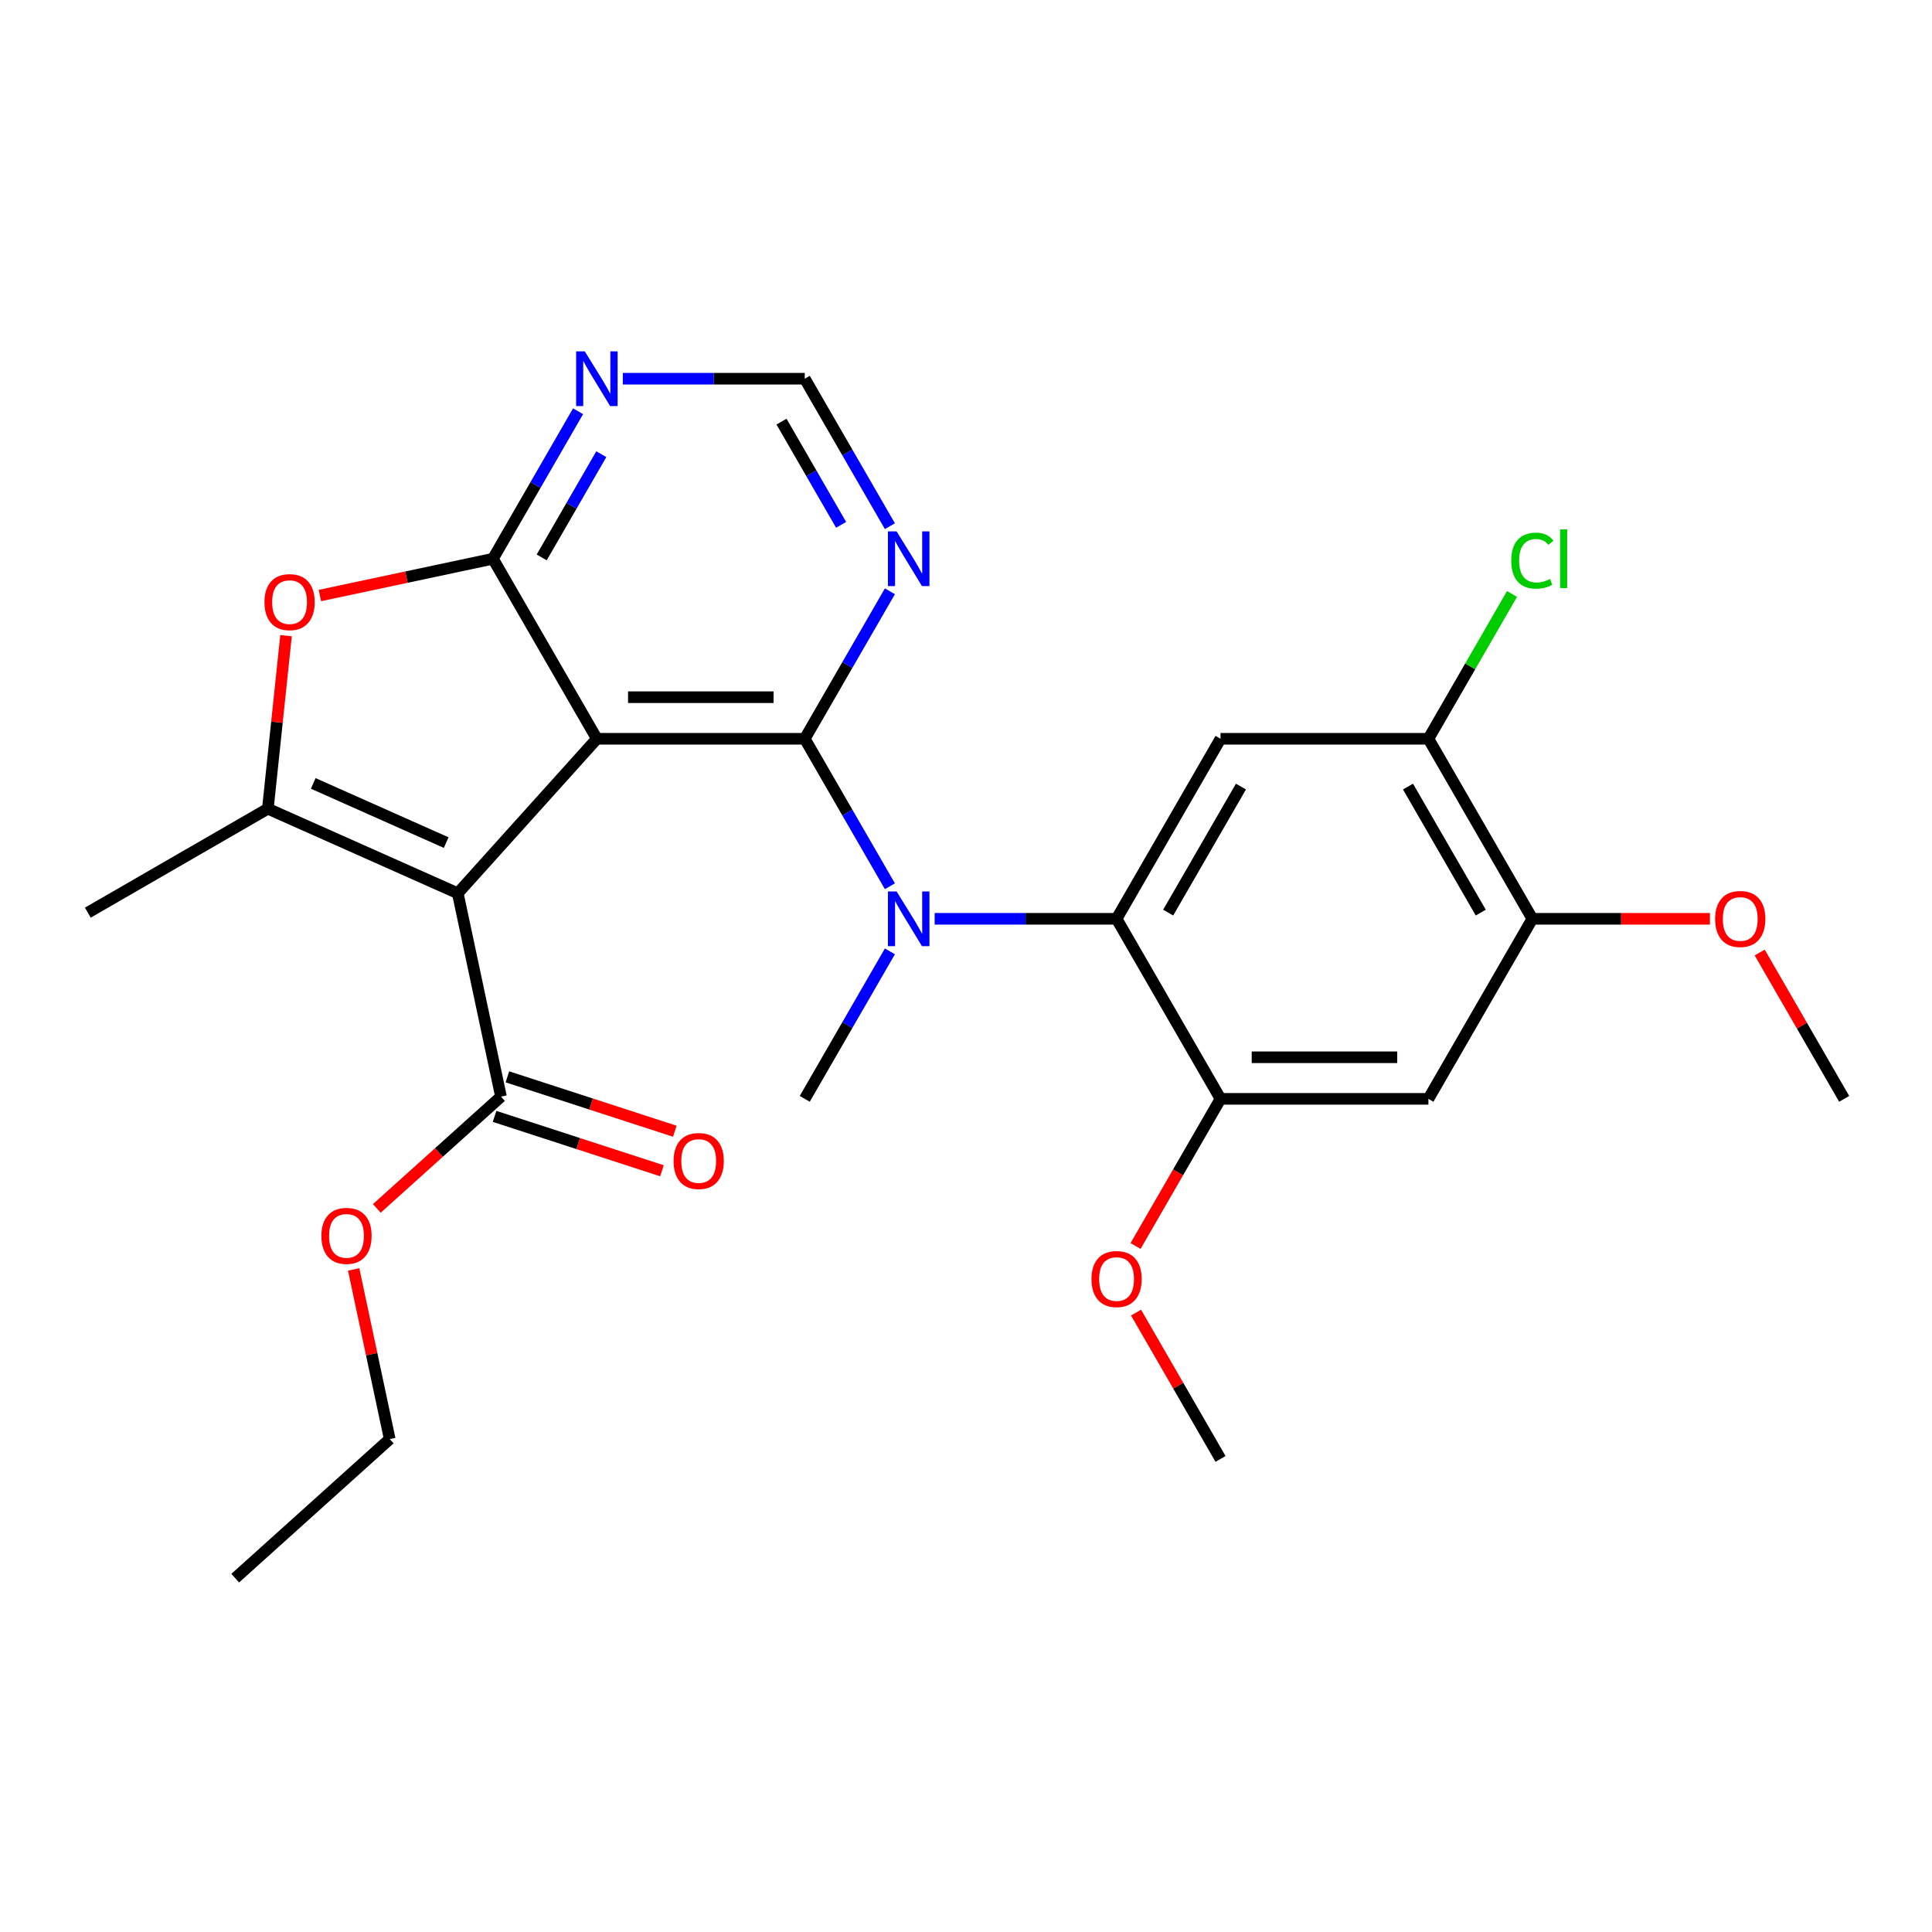 <?xml version='1.0' encoding='iso-8859-1'?>
<svg version='1.1' baseProfile='full'
              xmlns='http://www.w3.org/2000/svg'
                      xmlns:rdkit='http://www.rdkit.org/xml'
                      xmlns:xlink='http://www.w3.org/1999/xlink'
                  xml:space='preserve'
width='1000px' height='1000px' viewBox='0 0 1000 1000'>
<!-- END OF HEADER -->
<rect style='opacity:1.0;fill:#FFFFFF;stroke:none' width='1000' height='1000' x='0' y='0'> </rect>
<path class='bond-0' d='M 308.938,382.391 L 236.939,462.354' style='fill:none;fill-rule:evenodd;stroke:#000000;stroke-width:6px;stroke-linecap:butt;stroke-linejoin:miter;stroke-opacity:1' />
<path class='bond-1' d='M 308.938,382.391 L 416.539,382.391' style='fill:none;fill-rule:evenodd;stroke:#000000;stroke-width:6px;stroke-linecap:butt;stroke-linejoin:miter;stroke-opacity:1' />
<path class='bond-1' d='M 325.078,360.871 L 400.399,360.871' style='fill:none;fill-rule:evenodd;stroke:#000000;stroke-width:6px;stroke-linecap:butt;stroke-linejoin:miter;stroke-opacity:1' />
<path class='bond-2' d='M 308.938,382.391 L 255.137,289.205' style='fill:none;fill-rule:evenodd;stroke:#000000;stroke-width:6px;stroke-linecap:butt;stroke-linejoin:miter;stroke-opacity:1' />
<path class='bond-3' d='M 236.939,462.354 L 138.64,418.589' style='fill:none;fill-rule:evenodd;stroke:#000000;stroke-width:6px;stroke-linecap:butt;stroke-linejoin:miter;stroke-opacity:1' />
<path class='bond-3' d='M 230.947,436.13 L 162.138,405.494' style='fill:none;fill-rule:evenodd;stroke:#000000;stroke-width:6px;stroke-linecap:butt;stroke-linejoin:miter;stroke-opacity:1' />
<path class='bond-9' d='M 236.939,462.354 L 259.31,567.604' style='fill:none;fill-rule:evenodd;stroke:#000000;stroke-width:6px;stroke-linecap:butt;stroke-linejoin:miter;stroke-opacity:1' />
<path class='bond-4' d='M 416.539,382.391 L 438.575,420.559' style='fill:none;fill-rule:evenodd;stroke:#000000;stroke-width:6px;stroke-linecap:butt;stroke-linejoin:miter;stroke-opacity:1' />
<path class='bond-4' d='M 438.575,420.559 L 460.611,458.726' style='fill:none;fill-rule:evenodd;stroke:#0000FF;stroke-width:6px;stroke-linecap:butt;stroke-linejoin:miter;stroke-opacity:1' />
<path class='bond-8' d='M 416.539,382.391 L 438.575,344.223' style='fill:none;fill-rule:evenodd;stroke:#000000;stroke-width:6px;stroke-linecap:butt;stroke-linejoin:miter;stroke-opacity:1' />
<path class='bond-8' d='M 438.575,344.223 L 460.611,306.056' style='fill:none;fill-rule:evenodd;stroke:#0000FF;stroke-width:6px;stroke-linecap:butt;stroke-linejoin:miter;stroke-opacity:1' />
<path class='bond-5' d='M 255.137,289.205 L 210.357,298.724' style='fill:none;fill-rule:evenodd;stroke:#000000;stroke-width:6px;stroke-linecap:butt;stroke-linejoin:miter;stroke-opacity:1' />
<path class='bond-5' d='M 210.357,298.724 L 165.577,308.242' style='fill:none;fill-rule:evenodd;stroke:#FF0000;stroke-width:6px;stroke-linecap:butt;stroke-linejoin:miter;stroke-opacity:1' />
<path class='bond-10' d='M 255.137,289.205 L 277.173,251.038' style='fill:none;fill-rule:evenodd;stroke:#000000;stroke-width:6px;stroke-linecap:butt;stroke-linejoin:miter;stroke-opacity:1' />
<path class='bond-10' d='M 277.173,251.038 L 299.21,212.87' style='fill:none;fill-rule:evenodd;stroke:#0000FF;stroke-width:6px;stroke-linecap:butt;stroke-linejoin:miter;stroke-opacity:1' />
<path class='bond-10' d='M 280.385,288.515 L 295.81,261.798' style='fill:none;fill-rule:evenodd;stroke:#000000;stroke-width:6px;stroke-linecap:butt;stroke-linejoin:miter;stroke-opacity:1' />
<path class='bond-10' d='M 295.81,261.798 L 311.236,235.081' style='fill:none;fill-rule:evenodd;stroke:#0000FF;stroke-width:6px;stroke-linecap:butt;stroke-linejoin:miter;stroke-opacity:1' />
<path class='bond-20' d='M 138.64,418.589 L 45.455,472.389' style='fill:none;fill-rule:evenodd;stroke:#000000;stroke-width:6px;stroke-linecap:butt;stroke-linejoin:miter;stroke-opacity:1' />
<path class='bond-27' d='M 138.64,418.589 L 143.347,373.808' style='fill:none;fill-rule:evenodd;stroke:#000000;stroke-width:6px;stroke-linecap:butt;stroke-linejoin:miter;stroke-opacity:1' />
<path class='bond-27' d='M 143.347,373.808 L 148.053,329.027' style='fill:none;fill-rule:evenodd;stroke:#FF0000;stroke-width:6px;stroke-linecap:butt;stroke-linejoin:miter;stroke-opacity:1' />
<path class='bond-6' d='M 483.77,475.576 L 530.855,475.576' style='fill:none;fill-rule:evenodd;stroke:#0000FF;stroke-width:6px;stroke-linecap:butt;stroke-linejoin:miter;stroke-opacity:1' />
<path class='bond-6' d='M 530.855,475.576 L 577.941,475.576' style='fill:none;fill-rule:evenodd;stroke:#000000;stroke-width:6px;stroke-linecap:butt;stroke-linejoin:miter;stroke-opacity:1' />
<path class='bond-22' d='M 460.611,492.426 L 438.575,530.594' style='fill:none;fill-rule:evenodd;stroke:#0000FF;stroke-width:6px;stroke-linecap:butt;stroke-linejoin:miter;stroke-opacity:1' />
<path class='bond-22' d='M 438.575,530.594 L 416.539,568.762' style='fill:none;fill-rule:evenodd;stroke:#000000;stroke-width:6px;stroke-linecap:butt;stroke-linejoin:miter;stroke-opacity:1' />
<path class='bond-7' d='M 577.941,475.576 L 631.742,382.391' style='fill:none;fill-rule:evenodd;stroke:#000000;stroke-width:6px;stroke-linecap:butt;stroke-linejoin:miter;stroke-opacity:1' />
<path class='bond-7' d='M 604.648,472.359 L 642.309,407.129' style='fill:none;fill-rule:evenodd;stroke:#000000;stroke-width:6px;stroke-linecap:butt;stroke-linejoin:miter;stroke-opacity:1' />
<path class='bond-11' d='M 577.941,475.576 L 631.742,568.762' style='fill:none;fill-rule:evenodd;stroke:#000000;stroke-width:6px;stroke-linecap:butt;stroke-linejoin:miter;stroke-opacity:1' />
<path class='bond-13' d='M 631.742,382.391 L 739.343,382.391' style='fill:none;fill-rule:evenodd;stroke:#000000;stroke-width:6px;stroke-linecap:butt;stroke-linejoin:miter;stroke-opacity:1' />
<path class='bond-28' d='M 460.611,272.355 L 438.575,234.188' style='fill:none;fill-rule:evenodd;stroke:#0000FF;stroke-width:6px;stroke-linecap:butt;stroke-linejoin:miter;stroke-opacity:1' />
<path class='bond-28' d='M 438.575,234.188 L 416.539,196.02' style='fill:none;fill-rule:evenodd;stroke:#000000;stroke-width:6px;stroke-linecap:butt;stroke-linejoin:miter;stroke-opacity:1' />
<path class='bond-28' d='M 435.363,271.665 L 419.938,244.948' style='fill:none;fill-rule:evenodd;stroke:#0000FF;stroke-width:6px;stroke-linecap:butt;stroke-linejoin:miter;stroke-opacity:1' />
<path class='bond-28' d='M 419.938,244.948 L 404.513,218.231' style='fill:none;fill-rule:evenodd;stroke:#000000;stroke-width:6px;stroke-linecap:butt;stroke-linejoin:miter;stroke-opacity:1' />
<path class='bond-16' d='M 255.985,577.838 L 299.308,591.914' style='fill:none;fill-rule:evenodd;stroke:#000000;stroke-width:6px;stroke-linecap:butt;stroke-linejoin:miter;stroke-opacity:1' />
<path class='bond-16' d='M 299.308,591.914 L 342.63,605.99' style='fill:none;fill-rule:evenodd;stroke:#FF0000;stroke-width:6px;stroke-linecap:butt;stroke-linejoin:miter;stroke-opacity:1' />
<path class='bond-16' d='M 262.635,557.371 L 305.958,571.447' style='fill:none;fill-rule:evenodd;stroke:#000000;stroke-width:6px;stroke-linecap:butt;stroke-linejoin:miter;stroke-opacity:1' />
<path class='bond-16' d='M 305.958,571.447 L 349.28,585.523' style='fill:none;fill-rule:evenodd;stroke:#FF0000;stroke-width:6px;stroke-linecap:butt;stroke-linejoin:miter;stroke-opacity:1' />
<path class='bond-18' d='M 259.31,567.604 L 227.174,596.54' style='fill:none;fill-rule:evenodd;stroke:#000000;stroke-width:6px;stroke-linecap:butt;stroke-linejoin:miter;stroke-opacity:1' />
<path class='bond-18' d='M 227.174,596.54 L 195.037,625.476' style='fill:none;fill-rule:evenodd;stroke:#FF0000;stroke-width:6px;stroke-linecap:butt;stroke-linejoin:miter;stroke-opacity:1' />
<path class='bond-15' d='M 322.368,196.02 L 369.454,196.02' style='fill:none;fill-rule:evenodd;stroke:#0000FF;stroke-width:6px;stroke-linecap:butt;stroke-linejoin:miter;stroke-opacity:1' />
<path class='bond-15' d='M 369.454,196.02 L 416.539,196.02' style='fill:none;fill-rule:evenodd;stroke:#000000;stroke-width:6px;stroke-linecap:butt;stroke-linejoin:miter;stroke-opacity:1' />
<path class='bond-12' d='M 631.742,568.762 L 739.343,568.762' style='fill:none;fill-rule:evenodd;stroke:#000000;stroke-width:6px;stroke-linecap:butt;stroke-linejoin:miter;stroke-opacity:1' />
<path class='bond-12' d='M 647.882,547.242 L 723.203,547.242' style='fill:none;fill-rule:evenodd;stroke:#000000;stroke-width:6px;stroke-linecap:butt;stroke-linejoin:miter;stroke-opacity:1' />
<path class='bond-19' d='M 631.742,568.762 L 609.752,606.849' style='fill:none;fill-rule:evenodd;stroke:#000000;stroke-width:6px;stroke-linecap:butt;stroke-linejoin:miter;stroke-opacity:1' />
<path class='bond-19' d='M 609.752,606.849 L 587.762,644.937' style='fill:none;fill-rule:evenodd;stroke:#FF0000;stroke-width:6px;stroke-linecap:butt;stroke-linejoin:miter;stroke-opacity:1' />
<path class='bond-14' d='M 739.343,568.762 L 793.144,475.576' style='fill:none;fill-rule:evenodd;stroke:#000000;stroke-width:6px;stroke-linecap:butt;stroke-linejoin:miter;stroke-opacity:1' />
<path class='bond-17' d='M 739.343,382.391 L 760.981,344.913' style='fill:none;fill-rule:evenodd;stroke:#000000;stroke-width:6px;stroke-linecap:butt;stroke-linejoin:miter;stroke-opacity:1' />
<path class='bond-17' d='M 760.981,344.913 L 782.618,307.436' style='fill:none;fill-rule:evenodd;stroke:#00CC00;stroke-width:6px;stroke-linecap:butt;stroke-linejoin:miter;stroke-opacity:1' />
<path class='bond-29' d='M 739.343,382.391 L 793.144,475.576' style='fill:none;fill-rule:evenodd;stroke:#000000;stroke-width:6px;stroke-linecap:butt;stroke-linejoin:miter;stroke-opacity:1' />
<path class='bond-29' d='M 728.776,407.129 L 766.436,472.359' style='fill:none;fill-rule:evenodd;stroke:#000000;stroke-width:6px;stroke-linecap:butt;stroke-linejoin:miter;stroke-opacity:1' />
<path class='bond-21' d='M 793.144,475.576 L 839.099,475.576' style='fill:none;fill-rule:evenodd;stroke:#000000;stroke-width:6px;stroke-linecap:butt;stroke-linejoin:miter;stroke-opacity:1' />
<path class='bond-21' d='M 839.099,475.576 L 885.055,475.576' style='fill:none;fill-rule:evenodd;stroke:#FF0000;stroke-width:6px;stroke-linecap:butt;stroke-linejoin:miter;stroke-opacity:1' />
<path class='bond-23' d='M 183.056,657.053 L 192.387,700.953' style='fill:none;fill-rule:evenodd;stroke:#FF0000;stroke-width:6px;stroke-linecap:butt;stroke-linejoin:miter;stroke-opacity:1' />
<path class='bond-23' d='M 192.387,700.953 L 201.718,744.853' style='fill:none;fill-rule:evenodd;stroke:#000000;stroke-width:6px;stroke-linecap:butt;stroke-linejoin:miter;stroke-opacity:1' />
<path class='bond-24' d='M 588.016,679.397 L 609.879,717.265' style='fill:none;fill-rule:evenodd;stroke:#FF0000;stroke-width:6px;stroke-linecap:butt;stroke-linejoin:miter;stroke-opacity:1' />
<path class='bond-24' d='M 609.879,717.265 L 631.742,755.133' style='fill:none;fill-rule:evenodd;stroke:#000000;stroke-width:6px;stroke-linecap:butt;stroke-linejoin:miter;stroke-opacity:1' />
<path class='bond-25' d='M 910.82,493.026 L 932.683,530.894' style='fill:none;fill-rule:evenodd;stroke:#FF0000;stroke-width:6px;stroke-linecap:butt;stroke-linejoin:miter;stroke-opacity:1' />
<path class='bond-25' d='M 932.683,530.894 L 954.545,568.762' style='fill:none;fill-rule:evenodd;stroke:#000000;stroke-width:6px;stroke-linecap:butt;stroke-linejoin:miter;stroke-opacity:1' />
<path class='bond-26' d='M 201.718,744.853 L 121.755,816.853' style='fill:none;fill-rule:evenodd;stroke:#000000;stroke-width:6px;stroke-linecap:butt;stroke-linejoin:miter;stroke-opacity:1' />
<path  class='atom-5' d='M 464.08 461.416
L 473.36 476.416
Q 474.28 477.896, 475.76 480.576
Q 477.24 483.256, 477.32 483.416
L 477.32 461.416
L 481.08 461.416
L 481.08 489.736
L 477.2 489.736
L 467.24 473.336
Q 466.08 471.416, 464.84 469.216
Q 463.64 467.016, 463.28 466.336
L 463.28 489.736
L 459.6 489.736
L 459.6 461.416
L 464.08 461.416
' fill='#0000FF'/>
<path  class='atom-6' d='M 136.887 311.657
Q 136.887 304.857, 140.247 301.057
Q 143.607 297.257, 149.887 297.257
Q 156.167 297.257, 159.527 301.057
Q 162.887 304.857, 162.887 311.657
Q 162.887 318.537, 159.487 322.457
Q 156.087 326.337, 149.887 326.337
Q 143.647 326.337, 140.247 322.457
Q 136.887 318.577, 136.887 311.657
M 149.887 323.137
Q 154.207 323.137, 156.527 320.257
Q 158.887 317.337, 158.887 311.657
Q 158.887 306.097, 156.527 303.297
Q 154.207 300.457, 149.887 300.457
Q 145.567 300.457, 143.207 303.257
Q 140.887 306.057, 140.887 311.657
Q 140.887 317.377, 143.207 320.257
Q 145.567 323.137, 149.887 323.137
' fill='#FF0000'/>
<path  class='atom-9' d='M 464.08 275.045
L 473.36 290.045
Q 474.28 291.525, 475.76 294.205
Q 477.24 296.885, 477.32 297.045
L 477.32 275.045
L 481.08 275.045
L 481.08 303.365
L 477.2 303.365
L 467.24 286.965
Q 466.08 285.045, 464.84 282.845
Q 463.64 280.645, 463.28 279.965
L 463.28 303.365
L 459.6 303.365
L 459.6 275.045
L 464.08 275.045
' fill='#0000FF'/>
<path  class='atom-11' d='M 302.678 181.86
L 311.958 196.86
Q 312.878 198.34, 314.358 201.02
Q 315.838 203.7, 315.918 203.86
L 315.918 181.86
L 319.678 181.86
L 319.678 210.18
L 315.798 210.18
L 305.838 193.78
Q 304.678 191.86, 303.438 189.66
Q 302.238 187.46, 301.878 186.78
L 301.878 210.18
L 298.198 210.18
L 298.198 181.86
L 302.678 181.86
' fill='#0000FF'/>
<path  class='atom-17' d='M 348.645 600.935
Q 348.645 594.135, 352.005 590.335
Q 355.365 586.535, 361.645 586.535
Q 367.925 586.535, 371.285 590.335
Q 374.645 594.135, 374.645 600.935
Q 374.645 607.815, 371.245 611.735
Q 367.845 615.615, 361.645 615.615
Q 355.405 615.615, 352.005 611.735
Q 348.645 607.855, 348.645 600.935
M 361.645 612.415
Q 365.965 612.415, 368.285 609.535
Q 370.645 606.615, 370.645 600.935
Q 370.645 595.375, 368.285 592.575
Q 365.965 589.735, 361.645 589.735
Q 357.325 589.735, 354.965 592.535
Q 352.645 595.335, 352.645 600.935
Q 352.645 606.655, 354.965 609.535
Q 357.325 612.415, 361.645 612.415
' fill='#FF0000'/>
<path  class='atom-18' d='M 782.224 290.185
Q 782.224 283.145, 785.504 279.465
Q 788.824 275.745, 795.104 275.745
Q 800.944 275.745, 804.064 279.865
L 801.424 282.025
Q 799.144 279.025, 795.104 279.025
Q 790.824 279.025, 788.544 281.905
Q 786.304 284.745, 786.304 290.185
Q 786.304 295.785, 788.624 298.665
Q 790.984 301.545, 795.544 301.545
Q 798.664 301.545, 802.304 299.665
L 803.424 302.665
Q 801.944 303.625, 799.704 304.185
Q 797.464 304.745, 794.984 304.745
Q 788.824 304.745, 785.504 300.985
Q 782.224 297.225, 782.224 290.185
' fill='#00CC00'/>
<path  class='atom-18' d='M 807.504 274.025
L 811.184 274.025
L 811.184 304.385
L 807.504 304.385
L 807.504 274.025
' fill='#00CC00'/>
<path  class='atom-19' d='M 166.347 639.683
Q 166.347 632.883, 169.707 629.083
Q 173.067 625.283, 179.347 625.283
Q 185.627 625.283, 188.987 629.083
Q 192.347 632.883, 192.347 639.683
Q 192.347 646.563, 188.947 650.483
Q 185.547 654.363, 179.347 654.363
Q 173.107 654.363, 169.707 650.483
Q 166.347 646.603, 166.347 639.683
M 179.347 651.163
Q 183.667 651.163, 185.987 648.283
Q 188.347 645.363, 188.347 639.683
Q 188.347 634.123, 185.987 631.323
Q 183.667 628.483, 179.347 628.483
Q 175.027 628.483, 172.667 631.283
Q 170.347 634.083, 170.347 639.683
Q 170.347 645.403, 172.667 648.283
Q 175.027 651.163, 179.347 651.163
' fill='#FF0000'/>
<path  class='atom-20' d='M 564.941 662.027
Q 564.941 655.227, 568.301 651.427
Q 571.661 647.627, 577.941 647.627
Q 584.221 647.627, 587.581 651.427
Q 590.941 655.227, 590.941 662.027
Q 590.941 668.907, 587.541 672.827
Q 584.141 676.707, 577.941 676.707
Q 571.701 676.707, 568.301 672.827
Q 564.941 668.947, 564.941 662.027
M 577.941 673.507
Q 582.261 673.507, 584.581 670.627
Q 586.941 667.707, 586.941 662.027
Q 586.941 656.467, 584.581 653.667
Q 582.261 650.827, 577.941 650.827
Q 573.621 650.827, 571.261 653.627
Q 568.941 656.427, 568.941 662.027
Q 568.941 667.747, 571.261 670.627
Q 573.621 673.507, 577.941 673.507
' fill='#FF0000'/>
<path  class='atom-22' d='M 887.745 475.656
Q 887.745 468.856, 891.105 465.056
Q 894.465 461.256, 900.745 461.256
Q 907.025 461.256, 910.385 465.056
Q 913.745 468.856, 913.745 475.656
Q 913.745 482.536, 910.345 486.456
Q 906.945 490.336, 900.745 490.336
Q 894.505 490.336, 891.105 486.456
Q 887.745 482.576, 887.745 475.656
M 900.745 487.136
Q 905.065 487.136, 907.385 484.256
Q 909.745 481.336, 909.745 475.656
Q 909.745 470.096, 907.385 467.296
Q 905.065 464.456, 900.745 464.456
Q 896.425 464.456, 894.065 467.256
Q 891.745 470.056, 891.745 475.656
Q 891.745 481.376, 894.065 484.256
Q 896.425 487.136, 900.745 487.136
' fill='#FF0000'/>
</svg>
